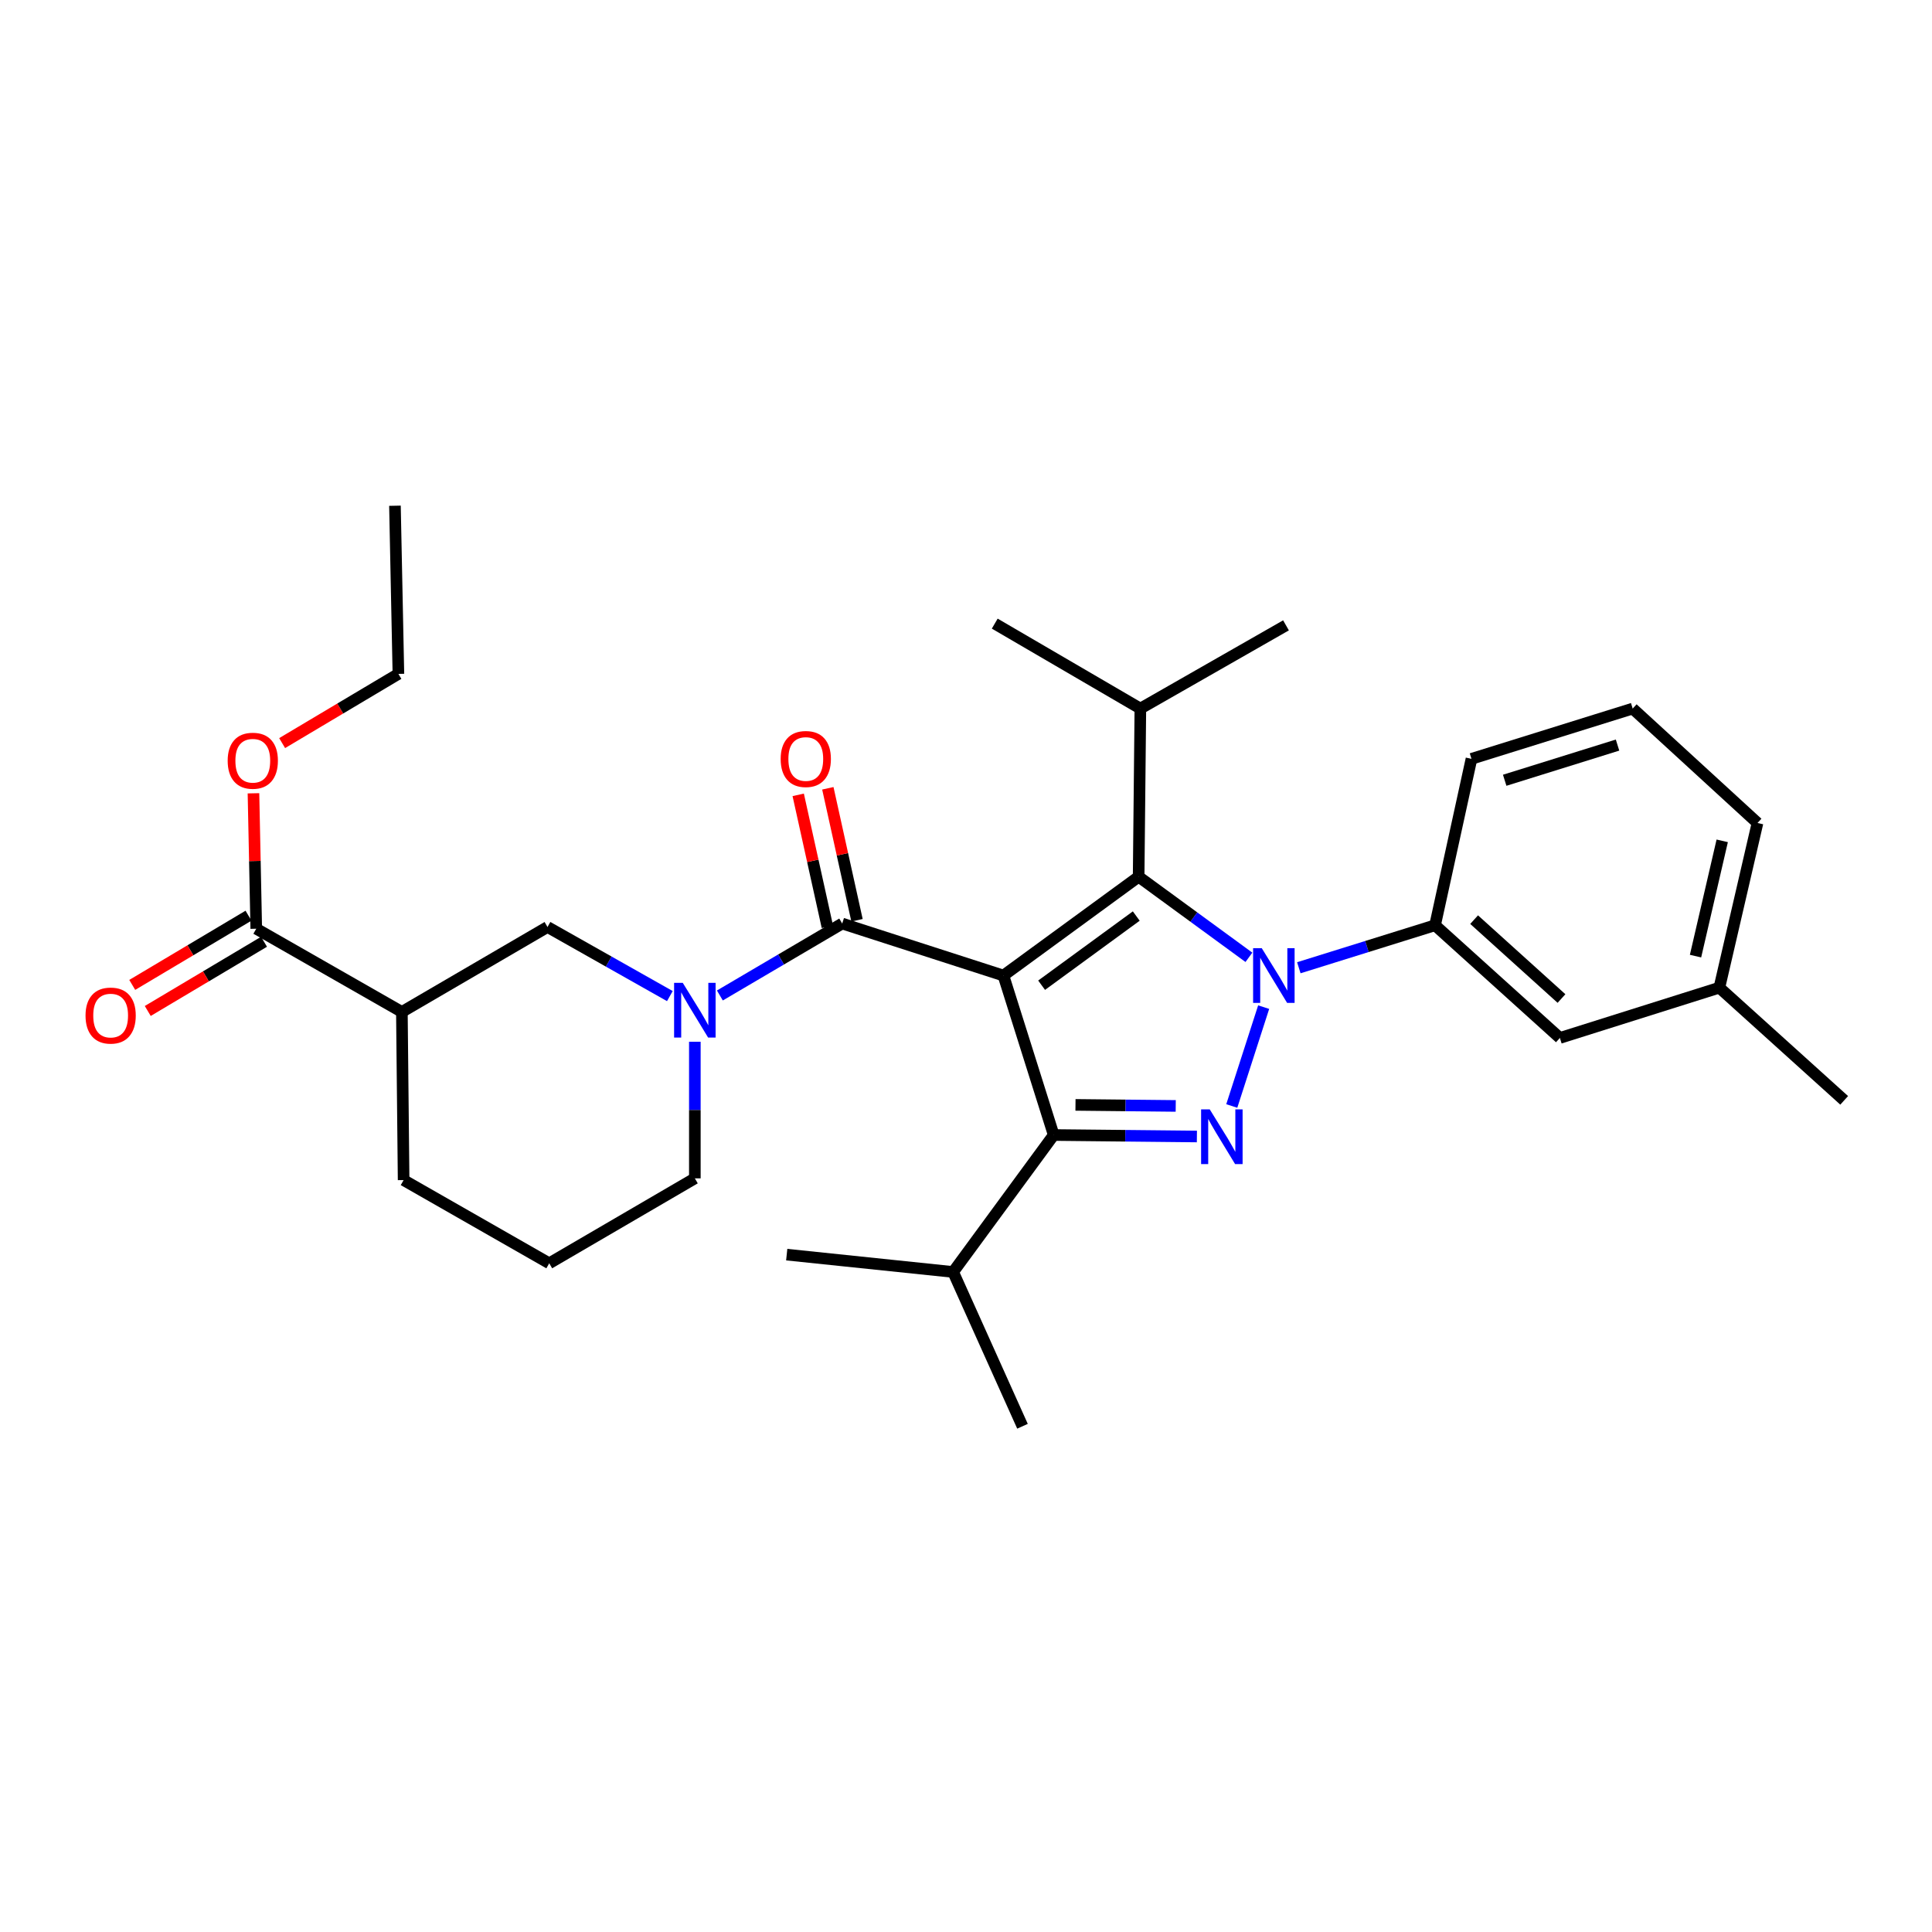 <?xml version='1.0' encoding='iso-8859-1'?>
<svg version='1.1' baseProfile='full'
              xmlns='http://www.w3.org/2000/svg'
                      xmlns:rdkit='http://www.rdkit.org/xml'
                      xmlns:xlink='http://www.w3.org/1999/xlink'
                  xml:space='preserve'
width='1000px' height='1000px' viewBox='0 0 1000 1000'>
<!-- END OF HEADER -->
<rect style='opacity:1.0;fill:#FFFFFF;stroke:none' width='1000' height='1000' x='0' y='0'> </rect>
<path class='bond-0' d='M 443.589,476.325 L 436.038,442.173' style='fill:none;fill-rule:evenodd;stroke:#000000;stroke-width:6px;stroke-linecap:butt;stroke-linejoin:miter;stroke-opacity:1' />
<path class='bond-0' d='M 436.038,442.173 L 428.488,408.02' style='fill:none;fill-rule:evenodd;stroke:#FF0000;stroke-width:6px;stroke-linecap:butt;stroke-linejoin:miter;stroke-opacity:1' />
<path class='bond-0' d='M 428.253,479.716 L 420.703,445.563' style='fill:none;fill-rule:evenodd;stroke:#000000;stroke-width:6px;stroke-linecap:butt;stroke-linejoin:miter;stroke-opacity:1' />
<path class='bond-0' d='M 420.703,445.563 L 413.152,411.411' style='fill:none;fill-rule:evenodd;stroke:#FF0000;stroke-width:6px;stroke-linecap:butt;stroke-linejoin:miter;stroke-opacity:1' />
<path class='bond-1' d='M 435.921,478.021 L 404.263,496.64' style='fill:none;fill-rule:evenodd;stroke:#000000;stroke-width:6px;stroke-linecap:butt;stroke-linejoin:miter;stroke-opacity:1' />
<path class='bond-1' d='M 404.263,496.64 L 372.604,515.26' style='fill:none;fill-rule:evenodd;stroke:#0000FF;stroke-width:6px;stroke-linecap:butt;stroke-linejoin:miter;stroke-opacity:1' />
<path class='bond-2' d='M 435.921,478.021 L 519.372,504.939' style='fill:none;fill-rule:evenodd;stroke:#000000;stroke-width:6px;stroke-linecap:butt;stroke-linejoin:miter;stroke-opacity:1' />
<path class='bond-3' d='M 359.652,539.214 L 359.652,574.564' style='fill:none;fill-rule:evenodd;stroke:#0000FF;stroke-width:6px;stroke-linecap:butt;stroke-linejoin:miter;stroke-opacity:1' />
<path class='bond-3' d='M 359.652,574.564 L 359.652,609.915' style='fill:none;fill-rule:evenodd;stroke:#000000;stroke-width:6px;stroke-linecap:butt;stroke-linejoin:miter;stroke-opacity:1' />
<path class='bond-4' d='M 346.722,515.577 L 315.052,497.693' style='fill:none;fill-rule:evenodd;stroke:#0000FF;stroke-width:6px;stroke-linecap:butt;stroke-linejoin:miter;stroke-opacity:1' />
<path class='bond-4' d='M 315.052,497.693 L 283.383,479.809' style='fill:none;fill-rule:evenodd;stroke:#000000;stroke-width:6px;stroke-linecap:butt;stroke-linejoin:miter;stroke-opacity:1' />
<path class='bond-5' d='M 132.641,480.708 L 208.012,523.777' style='fill:none;fill-rule:evenodd;stroke:#000000;stroke-width:6px;stroke-linecap:butt;stroke-linejoin:miter;stroke-opacity:1' />
<path class='bond-6' d='M 128.625,473.96 L 98.536,491.871' style='fill:none;fill-rule:evenodd;stroke:#000000;stroke-width:6px;stroke-linecap:butt;stroke-linejoin:miter;stroke-opacity:1' />
<path class='bond-6' d='M 98.536,491.871 L 68.447,509.783' style='fill:none;fill-rule:evenodd;stroke:#FF0000;stroke-width:6px;stroke-linecap:butt;stroke-linejoin:miter;stroke-opacity:1' />
<path class='bond-6' d='M 136.658,487.456 L 106.569,505.367' style='fill:none;fill-rule:evenodd;stroke:#000000;stroke-width:6px;stroke-linecap:butt;stroke-linejoin:miter;stroke-opacity:1' />
<path class='bond-6' d='M 106.569,505.367 L 76.48,523.278' style='fill:none;fill-rule:evenodd;stroke:#FF0000;stroke-width:6px;stroke-linecap:butt;stroke-linejoin:miter;stroke-opacity:1' />
<path class='bond-7' d='M 132.641,480.708 L 131.918,445.658' style='fill:none;fill-rule:evenodd;stroke:#000000;stroke-width:6px;stroke-linecap:butt;stroke-linejoin:miter;stroke-opacity:1' />
<path class='bond-7' d='M 131.918,445.658 L 131.194,410.608' style='fill:none;fill-rule:evenodd;stroke:#FF0000;stroke-width:6px;stroke-linecap:butt;stroke-linejoin:miter;stroke-opacity:1' />
<path class='bond-8' d='M 208.012,523.777 L 283.383,479.809' style='fill:none;fill-rule:evenodd;stroke:#000000;stroke-width:6px;stroke-linecap:butt;stroke-linejoin:miter;stroke-opacity:1' />
<path class='bond-9' d='M 208.012,523.777 L 208.911,610.813' style='fill:none;fill-rule:evenodd;stroke:#000000;stroke-width:6px;stroke-linecap:butt;stroke-linejoin:miter;stroke-opacity:1' />
<path class='bond-10' d='M 646.438,495.506 L 617.898,474.648' style='fill:none;fill-rule:evenodd;stroke:#0000FF;stroke-width:6px;stroke-linecap:butt;stroke-linejoin:miter;stroke-opacity:1' />
<path class='bond-10' d='M 617.898,474.648 L 589.358,453.79' style='fill:none;fill-rule:evenodd;stroke:#000000;stroke-width:6px;stroke-linecap:butt;stroke-linejoin:miter;stroke-opacity:1' />
<path class='bond-11' d='M 654.07,521.291 L 637.564,572.458' style='fill:none;fill-rule:evenodd;stroke:#0000FF;stroke-width:6px;stroke-linecap:butt;stroke-linejoin:miter;stroke-opacity:1' />
<path class='bond-12' d='M 672.271,500.907 L 707.529,489.909' style='fill:none;fill-rule:evenodd;stroke:#0000FF;stroke-width:6px;stroke-linecap:butt;stroke-linejoin:miter;stroke-opacity:1' />
<path class='bond-12' d='M 707.529,489.909 L 742.787,478.911' style='fill:none;fill-rule:evenodd;stroke:#000000;stroke-width:6px;stroke-linecap:butt;stroke-linejoin:miter;stroke-opacity:1' />
<path class='bond-13' d='M 589.358,453.79 L 590.248,366.753' style='fill:none;fill-rule:evenodd;stroke:#000000;stroke-width:6px;stroke-linecap:butt;stroke-linejoin:miter;stroke-opacity:1' />
<path class='bond-14' d='M 589.358,453.79 L 519.372,504.939' style='fill:none;fill-rule:evenodd;stroke:#000000;stroke-width:6px;stroke-linecap:butt;stroke-linejoin:miter;stroke-opacity:1' />
<path class='bond-14' d='M 588.128,474.143 L 539.137,509.947' style='fill:none;fill-rule:evenodd;stroke:#000000;stroke-width:6px;stroke-linecap:butt;stroke-linejoin:miter;stroke-opacity:1' />
<path class='bond-15' d='M 519.372,504.939 L 545.391,587.482' style='fill:none;fill-rule:evenodd;stroke:#000000;stroke-width:6px;stroke-linecap:butt;stroke-linejoin:miter;stroke-opacity:1' />
<path class='bond-16' d='M 545.391,587.482 L 582.451,587.864' style='fill:none;fill-rule:evenodd;stroke:#000000;stroke-width:6px;stroke-linecap:butt;stroke-linejoin:miter;stroke-opacity:1' />
<path class='bond-16' d='M 582.451,587.864 L 619.511,588.247' style='fill:none;fill-rule:evenodd;stroke:#0000FF;stroke-width:6px;stroke-linecap:butt;stroke-linejoin:miter;stroke-opacity:1' />
<path class='bond-16' d='M 556.671,571.891 L 582.613,572.159' style='fill:none;fill-rule:evenodd;stroke:#000000;stroke-width:6px;stroke-linecap:butt;stroke-linejoin:miter;stroke-opacity:1' />
<path class='bond-16' d='M 582.613,572.159 L 608.555,572.427' style='fill:none;fill-rule:evenodd;stroke:#0000FF;stroke-width:6px;stroke-linecap:butt;stroke-linejoin:miter;stroke-opacity:1' />
<path class='bond-17' d='M 545.391,587.482 L 493.343,658.367' style='fill:none;fill-rule:evenodd;stroke:#000000;stroke-width:6px;stroke-linecap:butt;stroke-linejoin:miter;stroke-opacity:1' />
<path class='bond-18' d='M 889.942,511.212 L 909.679,425.973' style='fill:none;fill-rule:evenodd;stroke:#000000;stroke-width:6px;stroke-linecap:butt;stroke-linejoin:miter;stroke-opacity:1' />
<path class='bond-18' d='M 877.602,494.883 L 891.418,435.216' style='fill:none;fill-rule:evenodd;stroke:#000000;stroke-width:6px;stroke-linecap:butt;stroke-linejoin:miter;stroke-opacity:1' />
<path class='bond-19' d='M 889.942,511.212 L 807.39,537.24' style='fill:none;fill-rule:evenodd;stroke:#000000;stroke-width:6px;stroke-linecap:butt;stroke-linejoin:miter;stroke-opacity:1' />
<path class='bond-20' d='M 889.942,511.212 L 954.545,569.542' style='fill:none;fill-rule:evenodd;stroke:#000000;stroke-width:6px;stroke-linecap:butt;stroke-linejoin:miter;stroke-opacity:1' />
<path class='bond-21' d='M 909.679,425.973 L 845.076,366.753' style='fill:none;fill-rule:evenodd;stroke:#000000;stroke-width:6px;stroke-linecap:butt;stroke-linejoin:miter;stroke-opacity:1' />
<path class='bond-22' d='M 845.076,366.753 L 761.634,392.773' style='fill:none;fill-rule:evenodd;stroke:#000000;stroke-width:6px;stroke-linecap:butt;stroke-linejoin:miter;stroke-opacity:1' />
<path class='bond-22' d='M 837.235,385.65 L 778.826,403.864' style='fill:none;fill-rule:evenodd;stroke:#000000;stroke-width:6px;stroke-linecap:butt;stroke-linejoin:miter;stroke-opacity:1' />
<path class='bond-23' d='M 493.343,658.367 L 407.206,649.397' style='fill:none;fill-rule:evenodd;stroke:#000000;stroke-width:6px;stroke-linecap:butt;stroke-linejoin:miter;stroke-opacity:1' />
<path class='bond-24' d='M 493.343,658.367 L 529.24,738.231' style='fill:none;fill-rule:evenodd;stroke:#000000;stroke-width:6px;stroke-linecap:butt;stroke-linejoin:miter;stroke-opacity:1' />
<path class='bond-25' d='M 590.248,366.753 L 665.628,323.684' style='fill:none;fill-rule:evenodd;stroke:#000000;stroke-width:6px;stroke-linecap:butt;stroke-linejoin:miter;stroke-opacity:1' />
<path class='bond-26' d='M 590.248,366.753 L 514.878,322.786' style='fill:none;fill-rule:evenodd;stroke:#000000;stroke-width:6px;stroke-linecap:butt;stroke-linejoin:miter;stroke-opacity:1' />
<path class='bond-27' d='M 761.634,392.773 L 742.787,478.911' style='fill:none;fill-rule:evenodd;stroke:#000000;stroke-width:6px;stroke-linecap:butt;stroke-linejoin:miter;stroke-opacity:1' />
<path class='bond-28' d='M 742.787,478.911 L 807.39,537.24' style='fill:none;fill-rule:evenodd;stroke:#000000;stroke-width:6px;stroke-linecap:butt;stroke-linejoin:miter;stroke-opacity:1' />
<path class='bond-28' d='M 763.003,476.003 L 808.225,516.834' style='fill:none;fill-rule:evenodd;stroke:#000000;stroke-width:6px;stroke-linecap:butt;stroke-linejoin:miter;stroke-opacity:1' />
<path class='bond-29' d='M 146.037,384.628 L 176.126,366.716' style='fill:none;fill-rule:evenodd;stroke:#FF0000;stroke-width:6px;stroke-linecap:butt;stroke-linejoin:miter;stroke-opacity:1' />
<path class='bond-29' d='M 176.126,366.716 L 206.214,348.805' style='fill:none;fill-rule:evenodd;stroke:#000000;stroke-width:6px;stroke-linecap:butt;stroke-linejoin:miter;stroke-opacity:1' />
<path class='bond-30' d='M 208.911,610.813 L 284.281,653.882' style='fill:none;fill-rule:evenodd;stroke:#000000;stroke-width:6px;stroke-linecap:butt;stroke-linejoin:miter;stroke-opacity:1' />
<path class='bond-31' d='M 359.652,609.915 L 284.281,653.882' style='fill:none;fill-rule:evenodd;stroke:#000000;stroke-width:6px;stroke-linecap:butt;stroke-linejoin:miter;stroke-opacity:1' />
<path class='bond-32' d='M 206.214,348.805 L 204.426,261.769' style='fill:none;fill-rule:evenodd;stroke:#000000;stroke-width:6px;stroke-linecap:butt;stroke-linejoin:miter;stroke-opacity:1' />
<path  class='atom-1' d='M 404.074 392.853
Q 404.074 386.053, 407.434 382.253
Q 410.794 378.453, 417.074 378.453
Q 423.354 378.453, 426.714 382.253
Q 430.074 386.053, 430.074 392.853
Q 430.074 399.733, 426.674 403.653
Q 423.274 407.533, 417.074 407.533
Q 410.834 407.533, 407.434 403.653
Q 404.074 399.773, 404.074 392.853
M 417.074 404.333
Q 421.394 404.333, 423.714 401.453
Q 426.074 398.533, 426.074 392.853
Q 426.074 387.293, 423.714 384.493
Q 421.394 381.653, 417.074 381.653
Q 412.754 381.653, 410.394 384.453
Q 408.074 387.253, 408.074 392.853
Q 408.074 398.573, 410.394 401.453
Q 412.754 404.333, 417.074 404.333
' fill='#FF0000'/>
<path  class='atom-2' d='M 353.392 508.718
L 362.672 523.718
Q 363.592 525.198, 365.072 527.878
Q 366.552 530.558, 366.632 530.718
L 366.632 508.718
L 370.392 508.718
L 370.392 537.038
L 366.512 537.038
L 356.552 520.638
Q 355.392 518.718, 354.152 516.518
Q 352.952 514.318, 352.592 513.638
L 352.592 537.038
L 348.912 537.038
L 348.912 508.718
L 353.392 508.718
' fill='#0000FF'/>
<path  class='atom-5' d='M 653.085 490.779
L 662.365 505.779
Q 663.285 507.259, 664.765 509.939
Q 666.245 512.619, 666.325 512.779
L 666.325 490.779
L 670.085 490.779
L 670.085 519.099
L 666.205 519.099
L 656.245 502.699
Q 655.085 500.779, 653.845 498.579
Q 652.645 496.379, 652.285 495.699
L 652.285 519.099
L 648.605 519.099
L 648.605 490.779
L 653.085 490.779
' fill='#0000FF'/>
<path  class='atom-9' d='M 626.167 574.22
L 635.447 589.22
Q 636.367 590.7, 637.847 593.38
Q 639.327 596.06, 639.407 596.22
L 639.407 574.22
L 643.167 574.22
L 643.167 602.54
L 639.287 602.54
L 629.327 586.14
Q 628.167 584.22, 626.927 582.02
Q 625.727 579.82, 625.367 579.14
L 625.367 602.54
L 621.687 602.54
L 621.687 574.22
L 626.167 574.22
' fill='#0000FF'/>
<path  class='atom-23' d='M 44.271 525.654
Q 44.271 518.854, 47.631 515.054
Q 50.991 511.254, 57.271 511.254
Q 63.551 511.254, 66.911 515.054
Q 70.271 518.854, 70.271 525.654
Q 70.271 532.534, 66.871 536.454
Q 63.471 540.334, 57.271 540.334
Q 51.031 540.334, 47.631 536.454
Q 44.271 532.574, 44.271 525.654
M 57.271 537.134
Q 61.591 537.134, 63.911 534.254
Q 66.271 531.334, 66.271 525.654
Q 66.271 520.094, 63.911 517.294
Q 61.591 514.454, 57.271 514.454
Q 52.951 514.454, 50.591 517.254
Q 48.271 520.054, 48.271 525.654
Q 48.271 531.374, 50.591 534.254
Q 52.951 537.134, 57.271 537.134
' fill='#FF0000'/>
<path  class='atom-24' d='M 117.844 393.751
Q 117.844 386.951, 121.204 383.151
Q 124.564 379.351, 130.844 379.351
Q 137.124 379.351, 140.484 383.151
Q 143.844 386.951, 143.844 393.751
Q 143.844 400.631, 140.444 404.551
Q 137.044 408.431, 130.844 408.431
Q 124.604 408.431, 121.204 404.551
Q 117.844 400.671, 117.844 393.751
M 130.844 405.231
Q 135.164 405.231, 137.484 402.351
Q 139.844 399.431, 139.844 393.751
Q 139.844 388.191, 137.484 385.391
Q 135.164 382.551, 130.844 382.551
Q 126.524 382.551, 124.164 385.351
Q 121.844 388.151, 121.844 393.751
Q 121.844 399.471, 124.164 402.351
Q 126.524 405.231, 130.844 405.231
' fill='#FF0000'/>
</svg>
